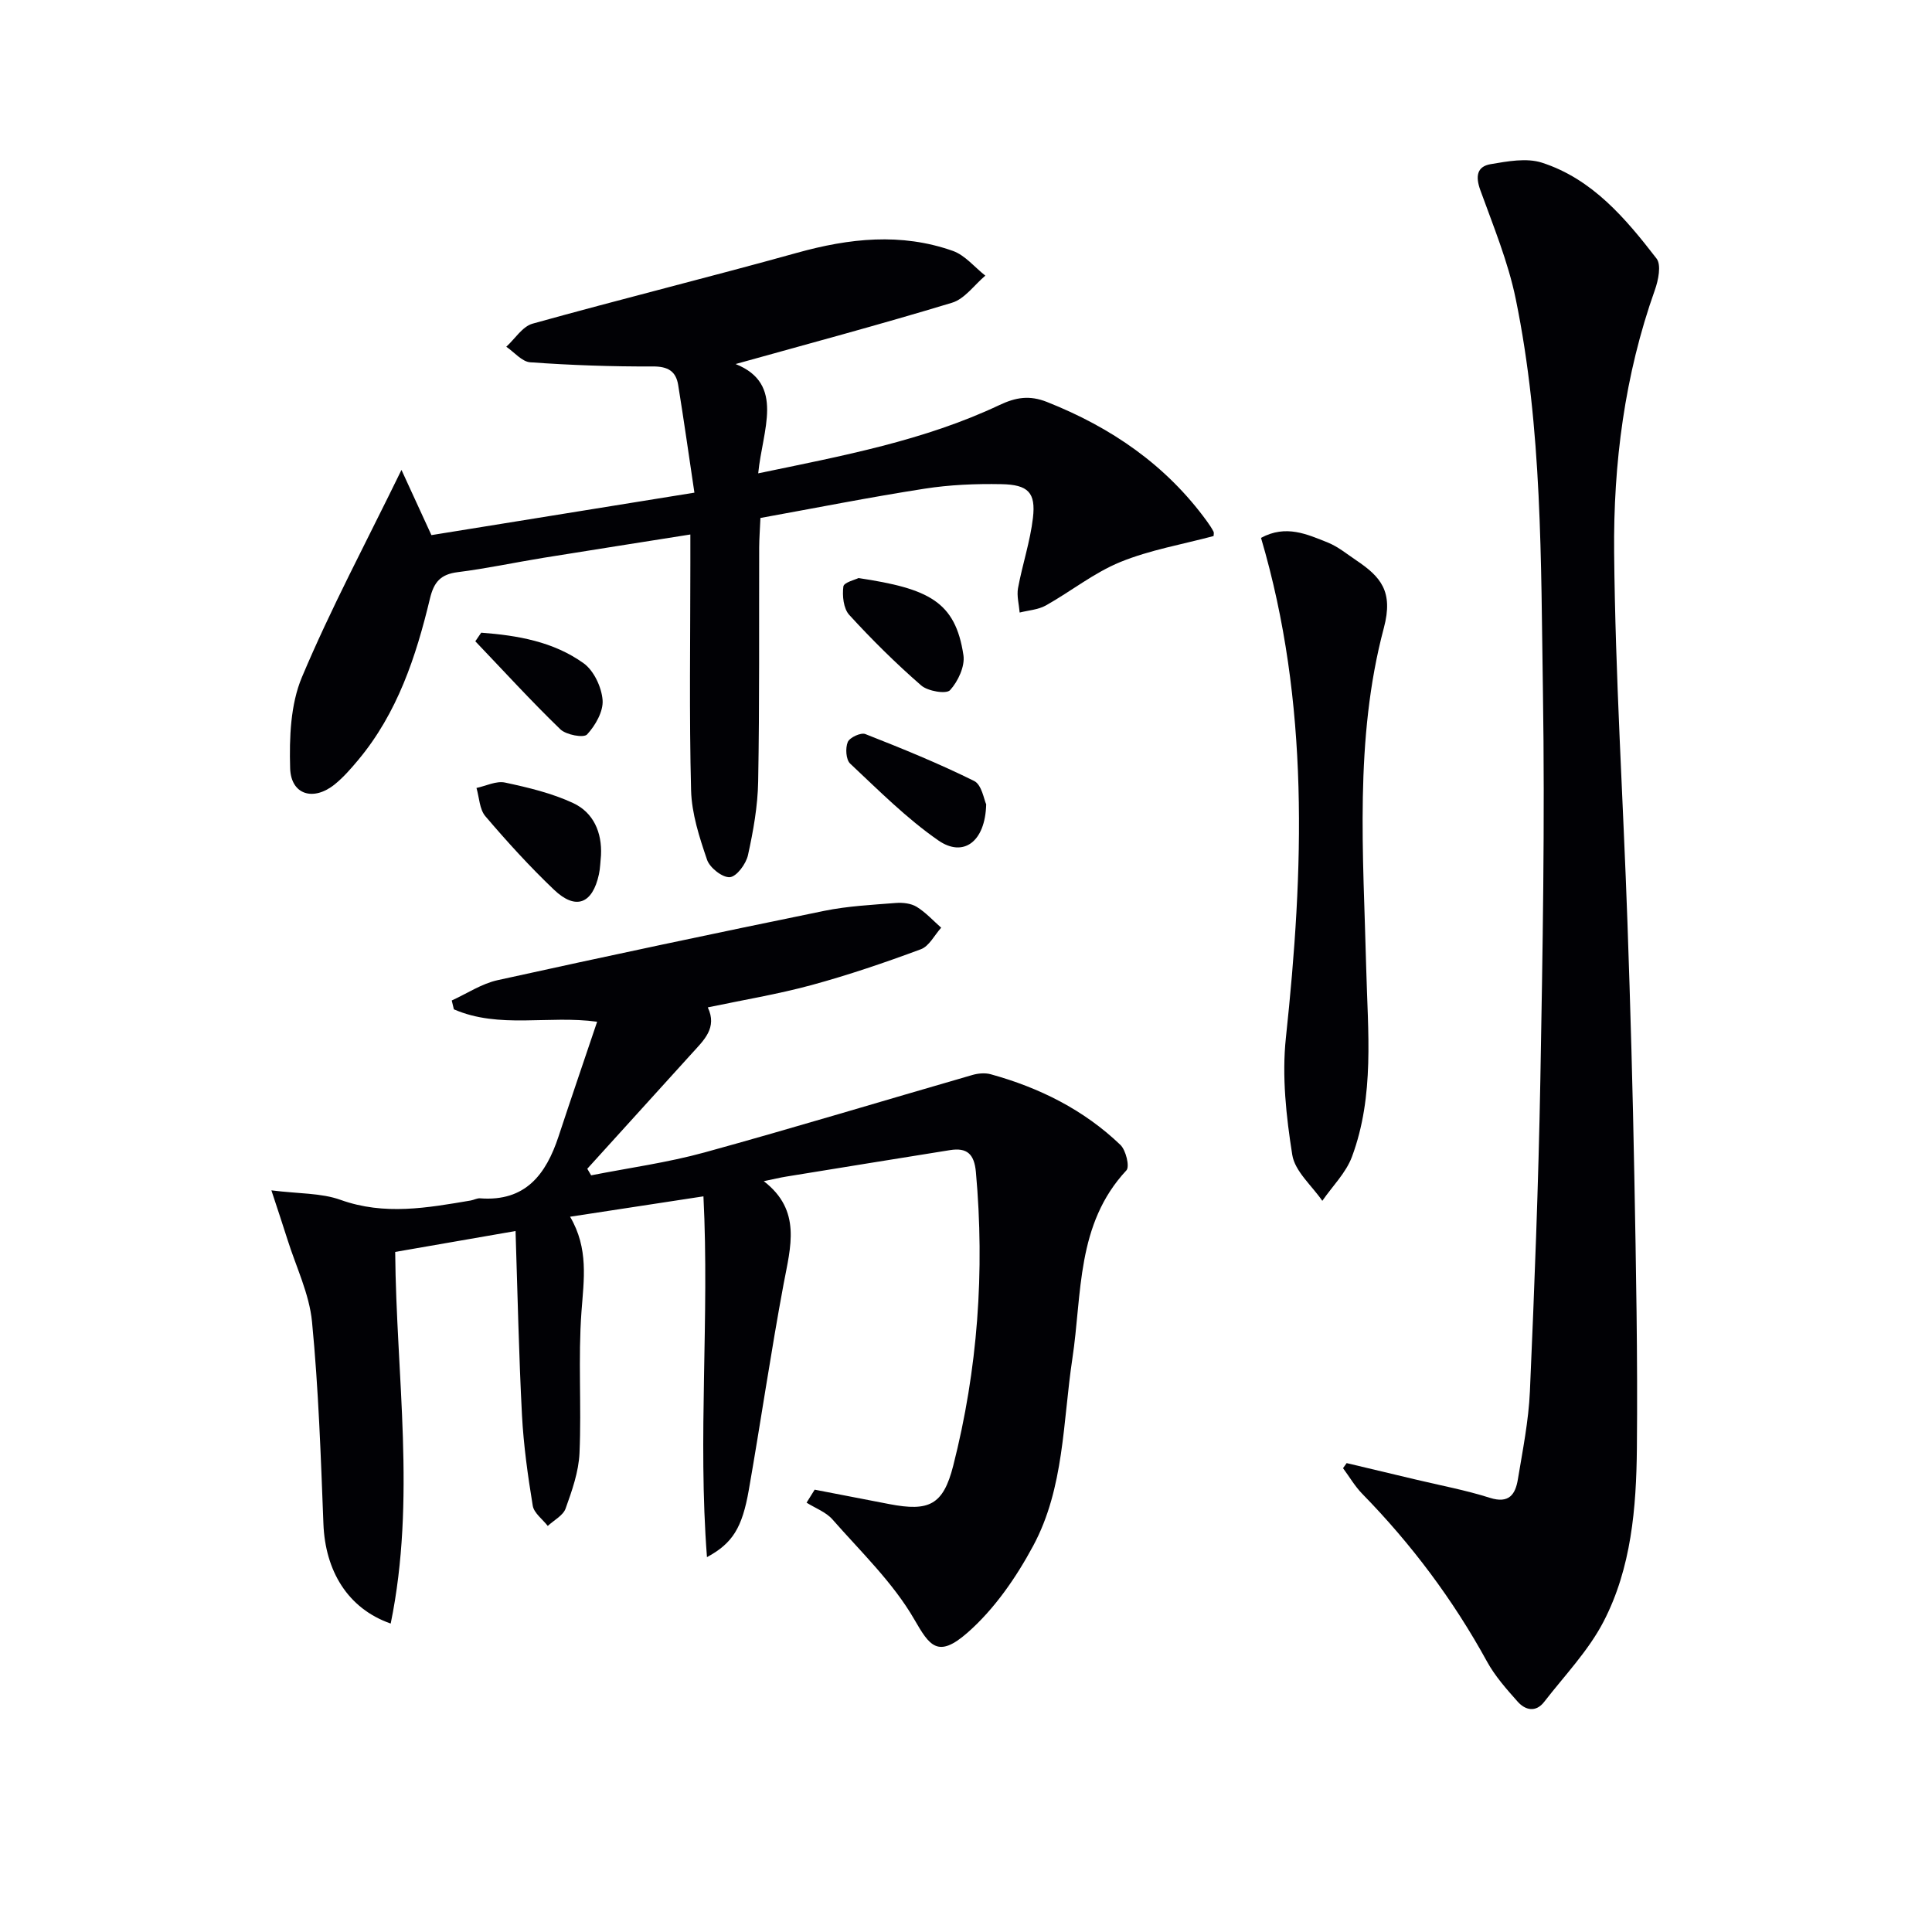 <svg enable-background="new 0 0 400 400" viewBox="0 0 400 400" xmlns="http://www.w3.org/2000/svg"><g fill="#010105"><path d="m168.67 308.42c5.16 1 10.31 2 15.47 2.99 8.22 1.58 11.14.18 13.21-7.93 5.09-19.97 6.55-40.27 4.7-60.82-.34-3.75-1.85-5.1-5.36-4.54-11.31 1.81-22.61 3.64-33.91 5.48-1.31.21-2.6.53-4.65.95 7.88 6.06 5.55 13.59 4.11 21.27-2.65 14.18-4.72 28.47-7.21 42.68-1.37 7.81-3.35 11.02-8.66 13.89-1.93-25.01.54-49.51-.73-74.7-9.12 1.39-18.02 2.75-27.61 4.22 3.87 6.58 2.85 13 2.36 19.63-.72 9.72.02 19.55-.41 29.3-.17 3.88-1.55 7.78-2.88 11.49-.52 1.45-2.42 2.41-3.69 3.6-1.08-1.39-2.86-2.67-3.11-4.19-1.02-6.21-1.9-12.48-2.23-18.76-.65-12.44-.9-24.89-1.33-38.11-8.5 1.48-16.58 2.88-24.92 4.33.21 25.65 4.35 51.23-.93 76.94-8.94-3.12-13.56-10.97-13.93-20.65-.54-13.96-1.01-27.94-2.36-41.83-.56-5.79-3.31-11.38-5.09-17.05-.92-2.93-1.91-5.85-3.32-10.16 5.67.72 10.29.52 14.32 1.97 9.1 3.26 17.97 1.65 26.95.13.65-.11 1.31-.5 1.94-.45 9.37.72 13.64-4.93 16.24-12.81 2.59-7.86 5.27-15.68 7.99-23.75-10.05-1.39-20.27 1.52-29.66-2.57-.15-.61-.29-1.22-.44-1.83 3.16-1.44 6.19-3.48 9.51-4.21 22.5-4.96 45.04-9.73 67.62-14.35 4.85-.99 9.87-1.24 14.82-1.63 1.43-.11 3.14.08 4.31.8 1.87 1.15 3.4 2.85 5.07 4.32-1.38 1.53-2.48 3.82-4.2 4.46-7.45 2.77-15.01 5.34-22.68 7.43-7.01 1.9-14.23 3.09-21.44 4.61 2.02 4.24-.82 6.79-3.28 9.51-7.23 7.96-14.44 15.93-21.67 23.9.27.45.54.91.8 1.36 7.85-1.55 15.82-2.63 23.51-4.75 18.53-5.1 36.93-10.69 55.4-16.02 1.2-.35 2.64-.48 3.81-.16 10.08 2.78 19.27 7.35 26.86 14.63 1.14 1.1 1.96 4.5 1.24 5.27-10.42 11.16-9.15 25.51-11.19 38.99-1.97 13.06-1.67 26.75-8.09 38.71-3.53 6.58-8.04 13.12-13.6 18-6.19 5.44-7.89 2.7-11.04-2.74-4.4-7.62-11.04-13.97-16.93-20.68-1.35-1.54-3.55-2.34-5.37-3.48.56-.92 1.12-1.8 1.68-2.69z"/><path d="m278.81 302.92c4.75 1.13 9.5 2.25 14.25 3.39 5.15 1.23 10.38 2.2 15.41 3.8 3.97 1.26 5.28-.73 5.79-3.83 1-6.05 2.22-12.11 2.49-18.21.94-21.43 1.77-42.87 2.16-64.31.48-26.79.96-53.61.54-80.39-.43-27.23-.12-54.6-5.63-81.46-1.58-7.7-4.65-15.12-7.34-22.56-1.01-2.79-.74-4.87 2.13-5.36 3.49-.59 7.43-1.34 10.63-.31 10.43 3.37 17.31 11.53 23.73 19.85 1.02 1.32.37 4.5-.35 6.52-6.26 17.6-8.61 35.92-8.43 54.36.24 25.55 1.87 51.09 2.76 76.65.61 17.46 1.1 34.93 1.42 52.39.35 18.8.71 37.61.53 56.41-.12 12.31-1.14 24.77-6.91 35.89-3.13 6.03-8.06 11.15-12.28 16.6-1.73 2.24-3.92 1.75-5.52-.07-2.3-2.59-4.67-5.26-6.32-8.27-7.01-12.79-15.65-24.32-25.83-34.73-1.53-1.57-2.66-3.53-3.98-5.31.25-.36.5-.71.75-1.05z"/><path d="m142.93 110.66c-10.57 1.68-20.53 3.23-30.49 4.84-5.9.96-11.76 2.22-17.68 2.96-3.52.44-4.92 2.03-5.74 5.45-2.88 12.03-6.74 23.72-14.86 33.44-1.49 1.78-3.04 3.57-4.83 5.02-4.41 3.59-9.1 2.21-9.26-3.33-.18-6.29.06-13.18 2.44-18.84 5.97-14.19 13.26-27.83 20.61-42.91 2.13 4.63 4.02 8.76 6.2 13.5 17.48-2.82 35.39-5.71 54.45-8.79-1.14-7.65-2.18-14.98-3.36-22.29-.46-2.85-2.12-3.86-5.25-3.84-8.46.04-16.93-.26-25.37-.86-1.72-.12-3.32-2.1-4.97-3.22 1.8-1.64 3.35-4.2 5.45-4.78 18.2-5.07 36.55-9.61 54.75-14.67 10.81-3.01 21.54-4.19 32.27-.39 2.52.9 4.49 3.37 6.71 5.12-2.28 1.92-4.27 4.82-6.9 5.61-15.03 4.56-30.22 8.62-44.8 12.69 10.31 4.12 5.53 13.71 4.68 22.63 17.57-3.65 34.35-6.78 49.92-14.13 3.43-1.62 6.24-2.08 9.86-.65 13.32 5.28 24.67 13.05 33.15 24.74.49.67.94 1.36 1.33 2.09.14.25.02.64.02.93-6.45 1.73-13.16 2.87-19.31 5.38-5.46 2.23-10.23 6.09-15.43 9-1.58.88-3.59 1-5.41 1.46-.14-1.69-.63-3.44-.34-5.05.9-4.88 2.52-9.65 3.09-14.55.61-5.23-.97-6.88-6.54-6.98-5.3-.1-10.68.12-15.91.94-11.27 1.75-22.47 3.98-33.97 6.06-.11 2.52-.25 4.29-.26 6.06-.05 16.17.08 32.33-.21 48.5-.09 5.11-1.01 10.25-2.11 15.25-.4 1.81-2.34 4.44-3.75 4.56-1.53.12-4.16-1.95-4.72-3.6-1.59-4.65-3.18-9.55-3.31-14.39-.4-15.66-.15-31.33-.15-47 0-1.75 0-3.54 0-5.96z"/><path d="m261.08 111.36c5.17-2.8 9.54-.74 13.81.96 2.12.85 3.98 2.39 5.91 3.69 5.01 3.38 7.74 6.38 5.71 14-6.14 23.06-4.24 46.86-3.65 70.46.33 13.1 1.76 26.36-2.95 39.02-1.24 3.34-4.05 6.1-6.14 9.13-2.17-3.16-5.68-6.11-6.22-9.52-1.26-7.96-2.17-16.27-1.32-24.24 3.71-34.76 4.95-69.3-5.15-103.5z"/><path d="m204.18 166.52c-.19 7.79-4.74 11.07-9.91 7.48-6.6-4.58-12.36-10.38-18.26-15.91-.87-.82-1.01-3.22-.49-4.46.4-.95 2.72-2.02 3.64-1.65 7.61 2.99 15.2 6.08 22.52 9.71 1.59.78 2.04 3.87 2.5 4.83z"/><path d="m124.43 177.07c-.14 1.32-.15 2.66-.43 3.95-1.33 6.13-4.8 7.48-9.3 3.19-5.02-4.78-9.71-9.94-14.21-15.22-1.22-1.43-1.26-3.87-1.84-5.85 1.98-.42 4.1-1.51 5.91-1.12 4.81 1.03 9.73 2.2 14.15 4.27 4.15 1.95 5.95 6.04 5.72 10.78z"/><path d="m177.75 119.68c14.48 2.19 20.05 4.8 21.72 15.98.34 2.3-1.12 5.42-2.77 7.23-.79.86-4.61.22-5.98-.98-5.24-4.56-10.21-9.48-14.9-14.61-1.19-1.31-1.46-3.96-1.21-5.87.1-.85 2.5-1.42 3.14-1.75z"/><path d="m99.63 130.99c7.5.56 14.94 1.84 21.2 6.33 2.12 1.52 3.72 4.94 3.93 7.62.18 2.34-1.49 5.26-3.21 7.12-.71.77-4.33.09-5.53-1.06-6.07-5.87-11.77-12.12-17.61-18.23.41-.6.81-1.19 1.22-1.78z"/></g></svg>